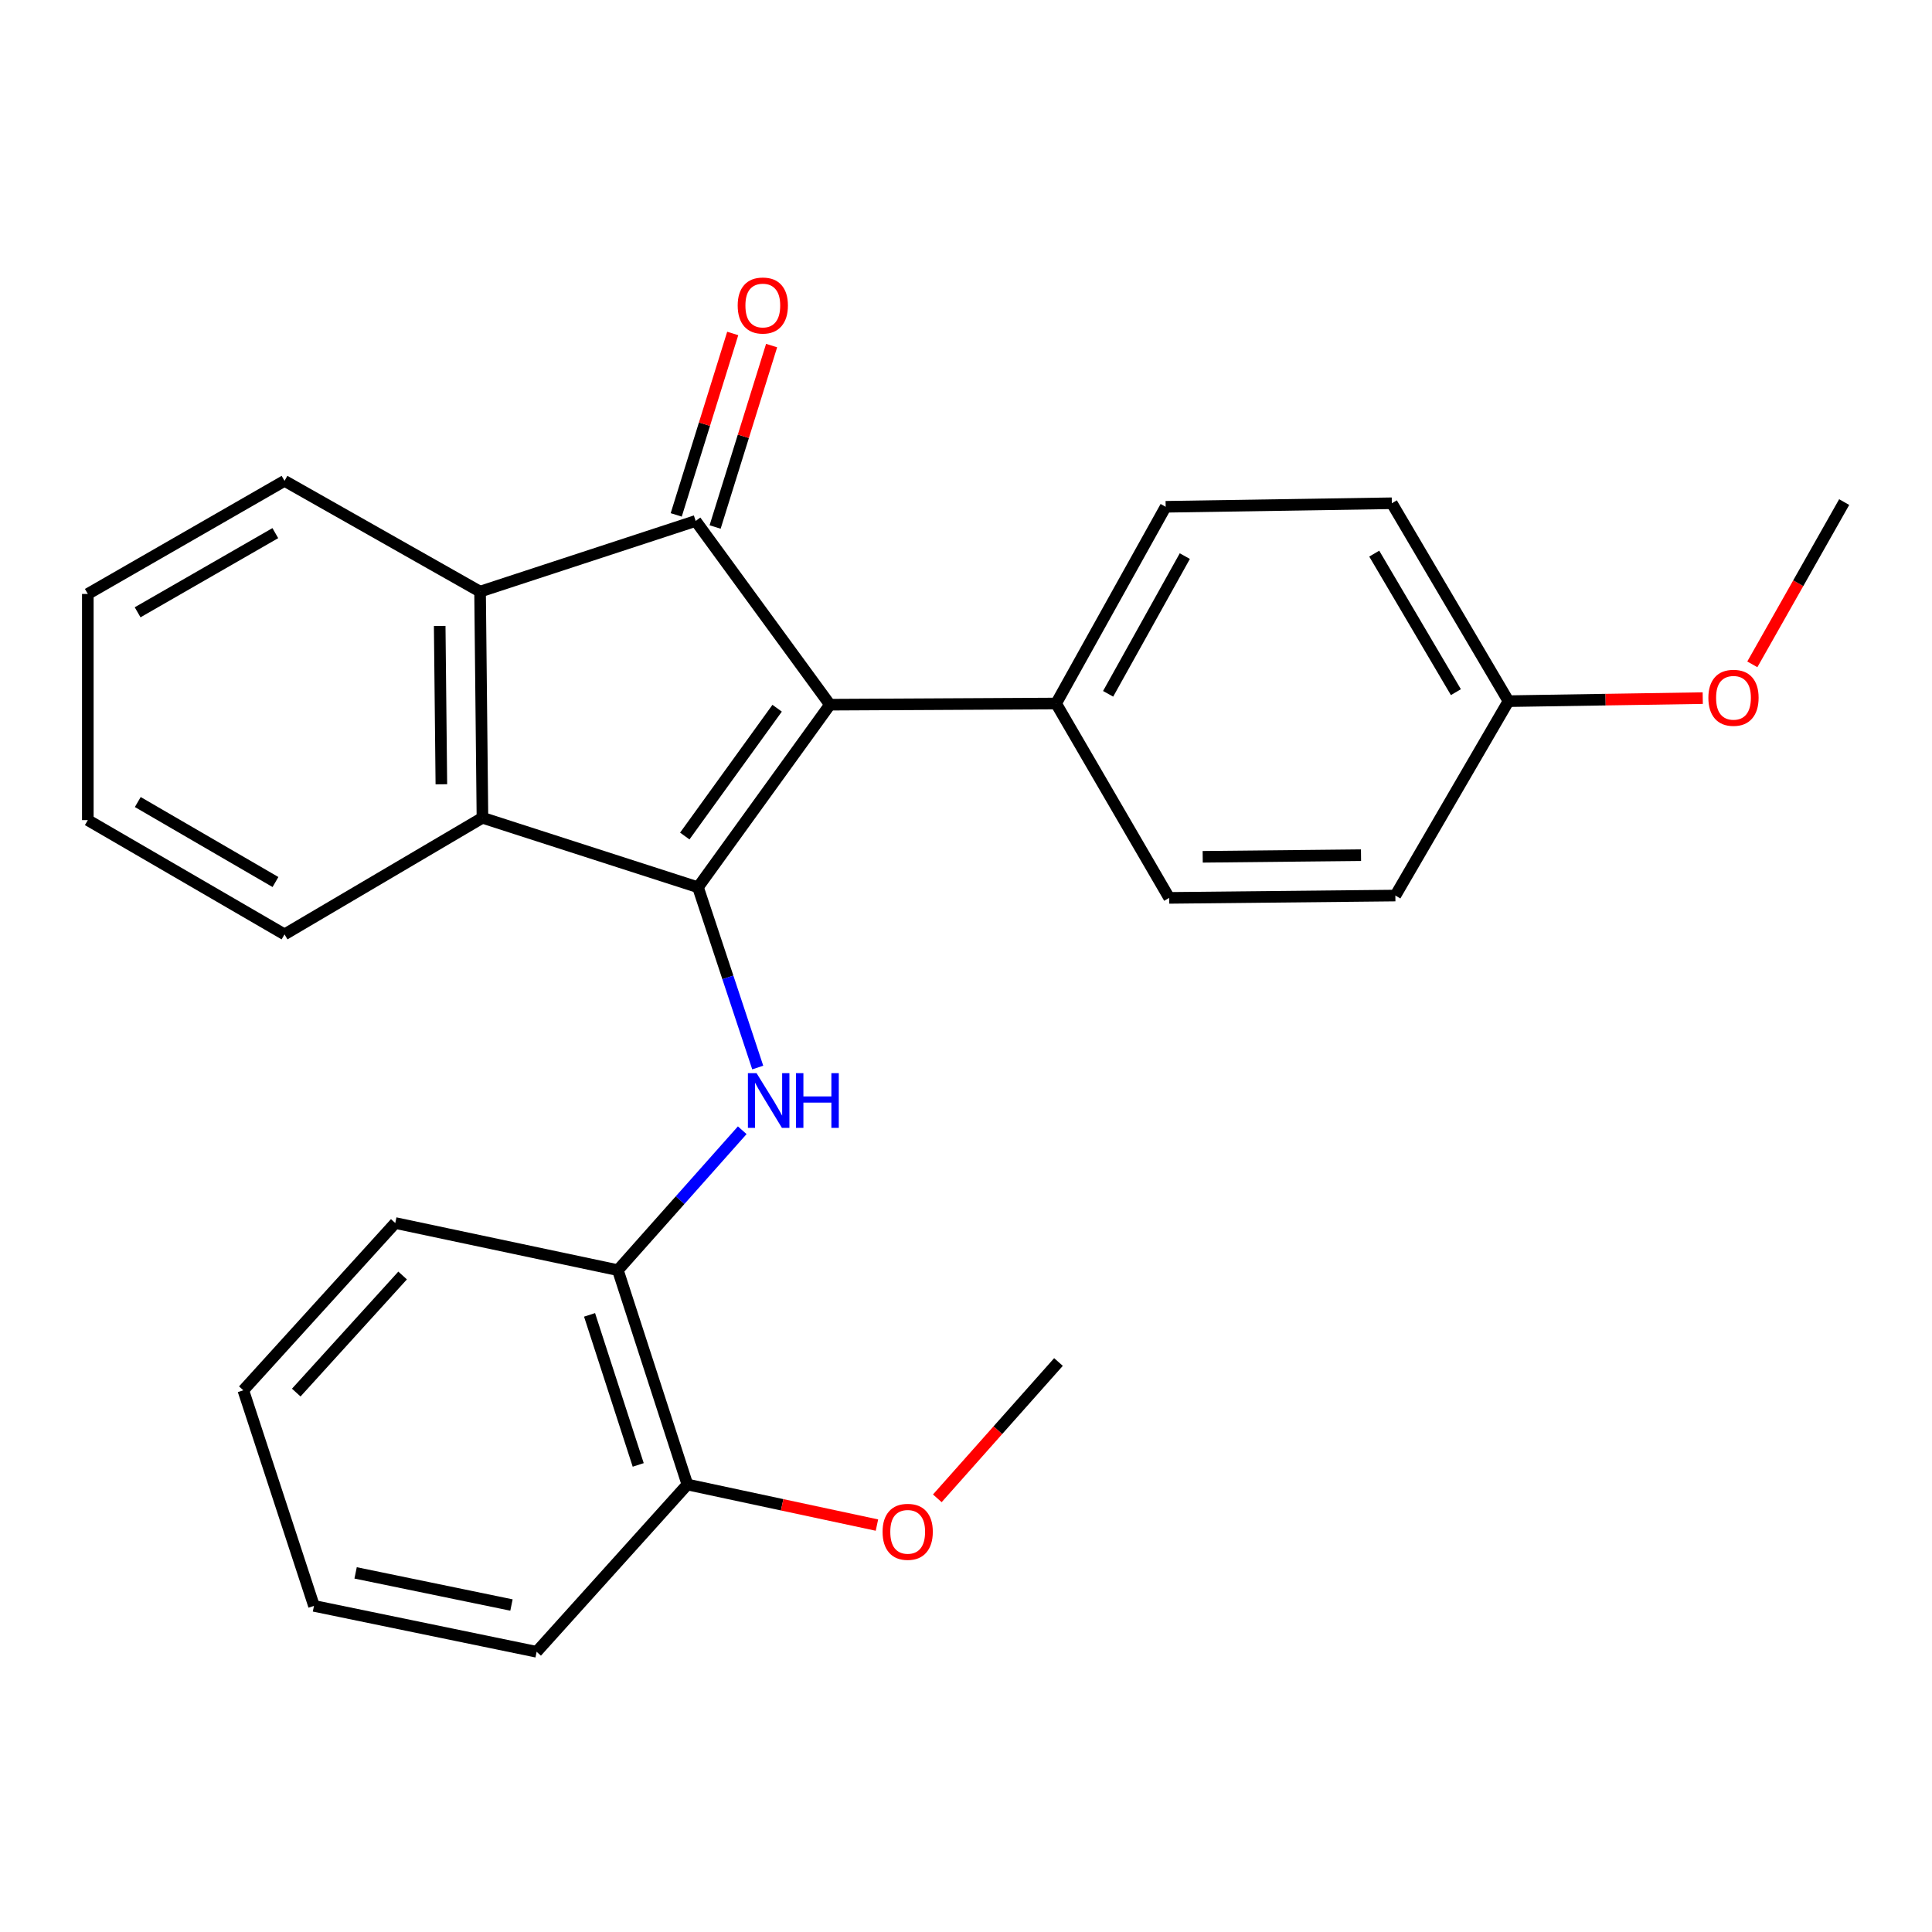 <?xml version='1.0' encoding='iso-8859-1'?>
<svg version='1.1' baseProfile='full'
              xmlns='http://www.w3.org/2000/svg'
                      xmlns:rdkit='http://www.rdkit.org/xml'
                      xmlns:xlink='http://www.w3.org/1999/xlink'
                  xml:space='preserve'
width='1000px' height='1000px' viewBox='0 0 1000 1000'>
<!-- END OF HEADER -->
<rect style='opacity:1.0;fill:#FFFFFF;stroke:none' width='1000' height='1000' x='0' y='0'> </rect>
<path class='bond-0' d='M 361.282,459.251 L 429.575,364.746' style='fill:none;fill-rule:evenodd;stroke:#000000;stroke-width:6px;stroke-linecap:butt;stroke-linejoin:miter;stroke-opacity:1' />
<path class='bond-0' d='M 354.439,432.727 L 402.244,366.574' style='fill:none;fill-rule:evenodd;stroke:#000000;stroke-width:6px;stroke-linecap:butt;stroke-linejoin:miter;stroke-opacity:1' />
<path class='bond-2' d='M 361.282,459.251 L 249.713,423.283' style='fill:none;fill-rule:evenodd;stroke:#000000;stroke-width:6px;stroke-linecap:butt;stroke-linejoin:miter;stroke-opacity:1' />
<path class='bond-3' d='M 361.282,459.251 L 376.743,505.905' style='fill:none;fill-rule:evenodd;stroke:#000000;stroke-width:6px;stroke-linecap:butt;stroke-linejoin:miter;stroke-opacity:1' />
<path class='bond-3' d='M 376.743,505.905 L 392.203,552.559' style='fill:none;fill-rule:evenodd;stroke:#0000FF;stroke-width:6px;stroke-linecap:butt;stroke-linejoin:miter;stroke-opacity:1' />
<path class='bond-1' d='M 429.575,364.746 L 360.076,269.644' style='fill:none;fill-rule:evenodd;stroke:#000000;stroke-width:6px;stroke-linecap:butt;stroke-linejoin:miter;stroke-opacity:1' />
<path class='bond-5' d='M 429.575,364.746 L 546.637,364.137' style='fill:none;fill-rule:evenodd;stroke:#000000;stroke-width:6px;stroke-linecap:butt;stroke-linejoin:miter;stroke-opacity:1' />
<path class='bond-7' d='M 370.14,272.778 L 384.762,225.823' style='fill:none;fill-rule:evenodd;stroke:#000000;stroke-width:6px;stroke-linecap:butt;stroke-linejoin:miter;stroke-opacity:1' />
<path class='bond-7' d='M 384.762,225.823 L 399.384,178.867' style='fill:none;fill-rule:evenodd;stroke:#FF0000;stroke-width:6px;stroke-linecap:butt;stroke-linejoin:miter;stroke-opacity:1' />
<path class='bond-7' d='M 350.012,266.51 L 364.633,219.555' style='fill:none;fill-rule:evenodd;stroke:#000000;stroke-width:6px;stroke-linecap:butt;stroke-linejoin:miter;stroke-opacity:1' />
<path class='bond-7' d='M 364.633,219.555 L 379.255,172.6' style='fill:none;fill-rule:evenodd;stroke:#FF0000;stroke-width:6px;stroke-linecap:butt;stroke-linejoin:miter;stroke-opacity:1' />
<path class='bond-26' d='M 360.076,269.644 L 248.483,306.221' style='fill:none;fill-rule:evenodd;stroke:#000000;stroke-width:6px;stroke-linecap:butt;stroke-linejoin:miter;stroke-opacity:1' />
<path class='bond-4' d='M 249.713,423.283 L 248.483,306.221' style='fill:none;fill-rule:evenodd;stroke:#000000;stroke-width:6px;stroke-linecap:butt;stroke-linejoin:miter;stroke-opacity:1' />
<path class='bond-4' d='M 228.448,405.945 L 227.587,324.002' style='fill:none;fill-rule:evenodd;stroke:#000000;stroke-width:6px;stroke-linecap:butt;stroke-linejoin:miter;stroke-opacity:1' />
<path class='bond-14' d='M 249.713,423.283 L 147.268,483.635' style='fill:none;fill-rule:evenodd;stroke:#000000;stroke-width:6px;stroke-linecap:butt;stroke-linejoin:miter;stroke-opacity:1' />
<path class='bond-6' d='M 384.182,585.012 L 351.996,621.221' style='fill:none;fill-rule:evenodd;stroke:#0000FF;stroke-width:6px;stroke-linecap:butt;stroke-linejoin:miter;stroke-opacity:1' />
<path class='bond-6' d='M 351.996,621.221 L 319.81,657.431' style='fill:none;fill-rule:evenodd;stroke:#000000;stroke-width:6px;stroke-linecap:butt;stroke-linejoin:miter;stroke-opacity:1' />
<path class='bond-15' d='M 248.483,306.221 L 147.268,248.89' style='fill:none;fill-rule:evenodd;stroke:#000000;stroke-width:6px;stroke-linecap:butt;stroke-linejoin:miter;stroke-opacity:1' />
<path class='bond-9' d='M 546.637,364.137 L 603.347,262.312' style='fill:none;fill-rule:evenodd;stroke:#000000;stroke-width:6px;stroke-linecap:butt;stroke-linejoin:miter;stroke-opacity:1' />
<path class='bond-9' d='M 573.562,359.121 L 613.259,287.844' style='fill:none;fill-rule:evenodd;stroke:#000000;stroke-width:6px;stroke-linecap:butt;stroke-linejoin:miter;stroke-opacity:1' />
<path class='bond-10' d='M 546.637,364.137 L 605.174,464.744' style='fill:none;fill-rule:evenodd;stroke:#000000;stroke-width:6px;stroke-linecap:butt;stroke-linejoin:miter;stroke-opacity:1' />
<path class='bond-8' d='M 319.81,657.431 L 355.789,768.379' style='fill:none;fill-rule:evenodd;stroke:#000000;stroke-width:6px;stroke-linecap:butt;stroke-linejoin:miter;stroke-opacity:1' />
<path class='bond-8' d='M 305.153,680.576 L 330.339,758.24' style='fill:none;fill-rule:evenodd;stroke:#000000;stroke-width:6px;stroke-linecap:butt;stroke-linejoin:miter;stroke-opacity:1' />
<path class='bond-18' d='M 319.81,657.431 L 204.586,633.035' style='fill:none;fill-rule:evenodd;stroke:#000000;stroke-width:6px;stroke-linecap:butt;stroke-linejoin:miter;stroke-opacity:1' />
<path class='bond-16' d='M 355.789,768.379 L 404.846,778.88' style='fill:none;fill-rule:evenodd;stroke:#000000;stroke-width:6px;stroke-linecap:butt;stroke-linejoin:miter;stroke-opacity:1' />
<path class='bond-16' d='M 404.846,778.88 L 453.903,789.381' style='fill:none;fill-rule:evenodd;stroke:#FF0000;stroke-width:6px;stroke-linecap:butt;stroke-linejoin:miter;stroke-opacity:1' />
<path class='bond-19' d='M 355.789,768.379 L 277.763,854.967' style='fill:none;fill-rule:evenodd;stroke:#000000;stroke-width:6px;stroke-linecap:butt;stroke-linejoin:miter;stroke-opacity:1' />
<path class='bond-13' d='M 603.347,262.312 L 720.409,260.485' style='fill:none;fill-rule:evenodd;stroke:#000000;stroke-width:6px;stroke-linecap:butt;stroke-linejoin:miter;stroke-opacity:1' />
<path class='bond-12' d='M 605.174,464.744 L 722.237,463.538' style='fill:none;fill-rule:evenodd;stroke:#000000;stroke-width:6px;stroke-linecap:butt;stroke-linejoin:miter;stroke-opacity:1' />
<path class='bond-12' d='M 622.516,443.482 L 704.46,442.638' style='fill:none;fill-rule:evenodd;stroke:#000000;stroke-width:6px;stroke-linecap:butt;stroke-linejoin:miter;stroke-opacity:1' />
<path class='bond-11' d='M 780.785,362.919 L 722.237,463.538' style='fill:none;fill-rule:evenodd;stroke:#000000;stroke-width:6px;stroke-linecap:butt;stroke-linejoin:miter;stroke-opacity:1' />
<path class='bond-17' d='M 780.785,362.919 L 831.062,362.13' style='fill:none;fill-rule:evenodd;stroke:#000000;stroke-width:6px;stroke-linecap:butt;stroke-linejoin:miter;stroke-opacity:1' />
<path class='bond-17' d='M 831.062,362.13 L 881.338,361.342' style='fill:none;fill-rule:evenodd;stroke:#FF0000;stroke-width:6px;stroke-linecap:butt;stroke-linejoin:miter;stroke-opacity:1' />
<path class='bond-28' d='M 780.785,362.919 L 720.409,260.485' style='fill:none;fill-rule:evenodd;stroke:#000000;stroke-width:6px;stroke-linecap:butt;stroke-linejoin:miter;stroke-opacity:1' />
<path class='bond-28' d='M 753.567,358.259 L 711.304,286.555' style='fill:none;fill-rule:evenodd;stroke:#000000;stroke-width:6px;stroke-linecap:butt;stroke-linejoin:miter;stroke-opacity:1' />
<path class='bond-22' d='M 147.268,483.635 L 45.455,424.489' style='fill:none;fill-rule:evenodd;stroke:#000000;stroke-width:6px;stroke-linecap:butt;stroke-linejoin:miter;stroke-opacity:1' />
<path class='bond-22' d='M 142.585,456.535 L 71.316,415.132' style='fill:none;fill-rule:evenodd;stroke:#000000;stroke-width:6px;stroke-linecap:butt;stroke-linejoin:miter;stroke-opacity:1' />
<path class='bond-27' d='M 147.268,248.89 L 45.455,307.427' style='fill:none;fill-rule:evenodd;stroke:#000000;stroke-width:6px;stroke-linecap:butt;stroke-linejoin:miter;stroke-opacity:1' />
<path class='bond-27' d='M 142.504,275.947 L 71.234,316.923' style='fill:none;fill-rule:evenodd;stroke:#000000;stroke-width:6px;stroke-linecap:butt;stroke-linejoin:miter;stroke-opacity:1' />
<path class='bond-20' d='M 485.156,775.53 L 516.511,740.25' style='fill:none;fill-rule:evenodd;stroke:#FF0000;stroke-width:6px;stroke-linecap:butt;stroke-linejoin:miter;stroke-opacity:1' />
<path class='bond-20' d='M 516.511,740.25 L 547.867,704.97' style='fill:none;fill-rule:evenodd;stroke:#000000;stroke-width:6px;stroke-linecap:butt;stroke-linejoin:miter;stroke-opacity:1' />
<path class='bond-21' d='M 907.002,343.864 L 930.774,301.87' style='fill:none;fill-rule:evenodd;stroke:#FF0000;stroke-width:6px;stroke-linecap:butt;stroke-linejoin:miter;stroke-opacity:1' />
<path class='bond-21' d='M 930.774,301.87 L 954.545,259.876' style='fill:none;fill-rule:evenodd;stroke:#000000;stroke-width:6px;stroke-linecap:butt;stroke-linejoin:miter;stroke-opacity:1' />
<path class='bond-24' d='M 204.586,633.035 L 125.94,719.61' style='fill:none;fill-rule:evenodd;stroke:#000000;stroke-width:6px;stroke-linecap:butt;stroke-linejoin:miter;stroke-opacity:1' />
<path class='bond-24' d='M 208.394,660.196 L 153.341,720.799' style='fill:none;fill-rule:evenodd;stroke:#000000;stroke-width:6px;stroke-linecap:butt;stroke-linejoin:miter;stroke-opacity:1' />
<path class='bond-29' d='M 277.763,854.967 L 162.517,831.203' style='fill:none;fill-rule:evenodd;stroke:#000000;stroke-width:6px;stroke-linecap:butt;stroke-linejoin:miter;stroke-opacity:1' />
<path class='bond-29' d='M 264.734,830.755 L 184.061,814.12' style='fill:none;fill-rule:evenodd;stroke:#000000;stroke-width:6px;stroke-linecap:butt;stroke-linejoin:miter;stroke-opacity:1' />
<path class='bond-23' d='M 45.455,424.489 L 45.455,307.427' style='fill:none;fill-rule:evenodd;stroke:#000000;stroke-width:6px;stroke-linecap:butt;stroke-linejoin:miter;stroke-opacity:1' />
<path class='bond-25' d='M 125.94,719.61 L 162.517,831.203' style='fill:none;fill-rule:evenodd;stroke:#000000;stroke-width:6px;stroke-linecap:butt;stroke-linejoin:miter;stroke-opacity:1' />
<path  class='atom-4' d='M 391.599 555.465
L 400.879 570.465
Q 401.799 571.945, 403.279 574.625
Q 404.759 577.305, 404.839 577.465
L 404.839 555.465
L 408.599 555.465
L 408.599 583.785
L 404.719 583.785
L 394.759 567.385
Q 393.599 565.465, 392.359 563.265
Q 391.159 561.065, 390.799 560.385
L 390.799 583.785
L 387.119 583.785
L 387.119 555.465
L 391.599 555.465
' fill='#0000FF'/>
<path  class='atom-4' d='M 411.999 555.465
L 415.839 555.465
L 415.839 567.505
L 430.319 567.505
L 430.319 555.465
L 434.159 555.465
L 434.159 583.785
L 430.319 583.785
L 430.319 570.705
L 415.839 570.705
L 415.839 583.785
L 411.999 583.785
L 411.999 555.465
' fill='#0000FF'/>
<path  class='atom-8' d='M 381.826 158.132
Q 381.826 151.332, 385.186 147.532
Q 388.546 143.732, 394.826 143.732
Q 401.106 143.732, 404.466 147.532
Q 407.826 151.332, 407.826 158.132
Q 407.826 165.012, 404.426 168.932
Q 401.026 172.812, 394.826 172.812
Q 388.586 172.812, 385.186 168.932
Q 381.826 165.052, 381.826 158.132
M 394.826 169.612
Q 399.146 169.612, 401.466 166.732
Q 403.826 163.812, 403.826 158.132
Q 403.826 152.572, 401.466 149.772
Q 399.146 146.932, 394.826 146.932
Q 390.506 146.932, 388.146 149.732
Q 385.826 152.532, 385.826 158.132
Q 385.826 163.852, 388.146 166.732
Q 390.506 169.612, 394.826 169.612
' fill='#FF0000'/>
<path  class='atom-17' d='M 456.818 792.867
Q 456.818 786.067, 460.178 782.267
Q 463.538 778.467, 469.818 778.467
Q 476.098 778.467, 479.458 782.267
Q 482.818 786.067, 482.818 792.867
Q 482.818 799.747, 479.418 803.667
Q 476.018 807.547, 469.818 807.547
Q 463.578 807.547, 460.178 803.667
Q 456.818 799.787, 456.818 792.867
M 469.818 804.347
Q 474.138 804.347, 476.458 801.467
Q 478.818 798.547, 478.818 792.867
Q 478.818 787.307, 476.458 784.507
Q 474.138 781.667, 469.818 781.667
Q 465.498 781.667, 463.138 784.467
Q 460.818 787.267, 460.818 792.867
Q 460.818 798.587, 463.138 801.467
Q 465.498 804.347, 469.818 804.347
' fill='#FF0000'/>
<path  class='atom-18' d='M 884.25 361.172
Q 884.25 354.372, 887.61 350.572
Q 890.97 346.772, 897.25 346.772
Q 903.53 346.772, 906.89 350.572
Q 910.25 354.372, 910.25 361.172
Q 910.25 368.052, 906.85 371.972
Q 903.45 375.852, 897.25 375.852
Q 891.01 375.852, 887.61 371.972
Q 884.25 368.092, 884.25 361.172
M 897.25 372.652
Q 901.57 372.652, 903.89 369.772
Q 906.25 366.852, 906.25 361.172
Q 906.25 355.612, 903.89 352.812
Q 901.57 349.972, 897.25 349.972
Q 892.93 349.972, 890.57 352.772
Q 888.25 355.572, 888.25 361.172
Q 888.25 366.892, 890.57 369.772
Q 892.93 372.652, 897.25 372.652
' fill='#FF0000'/>
</svg>
